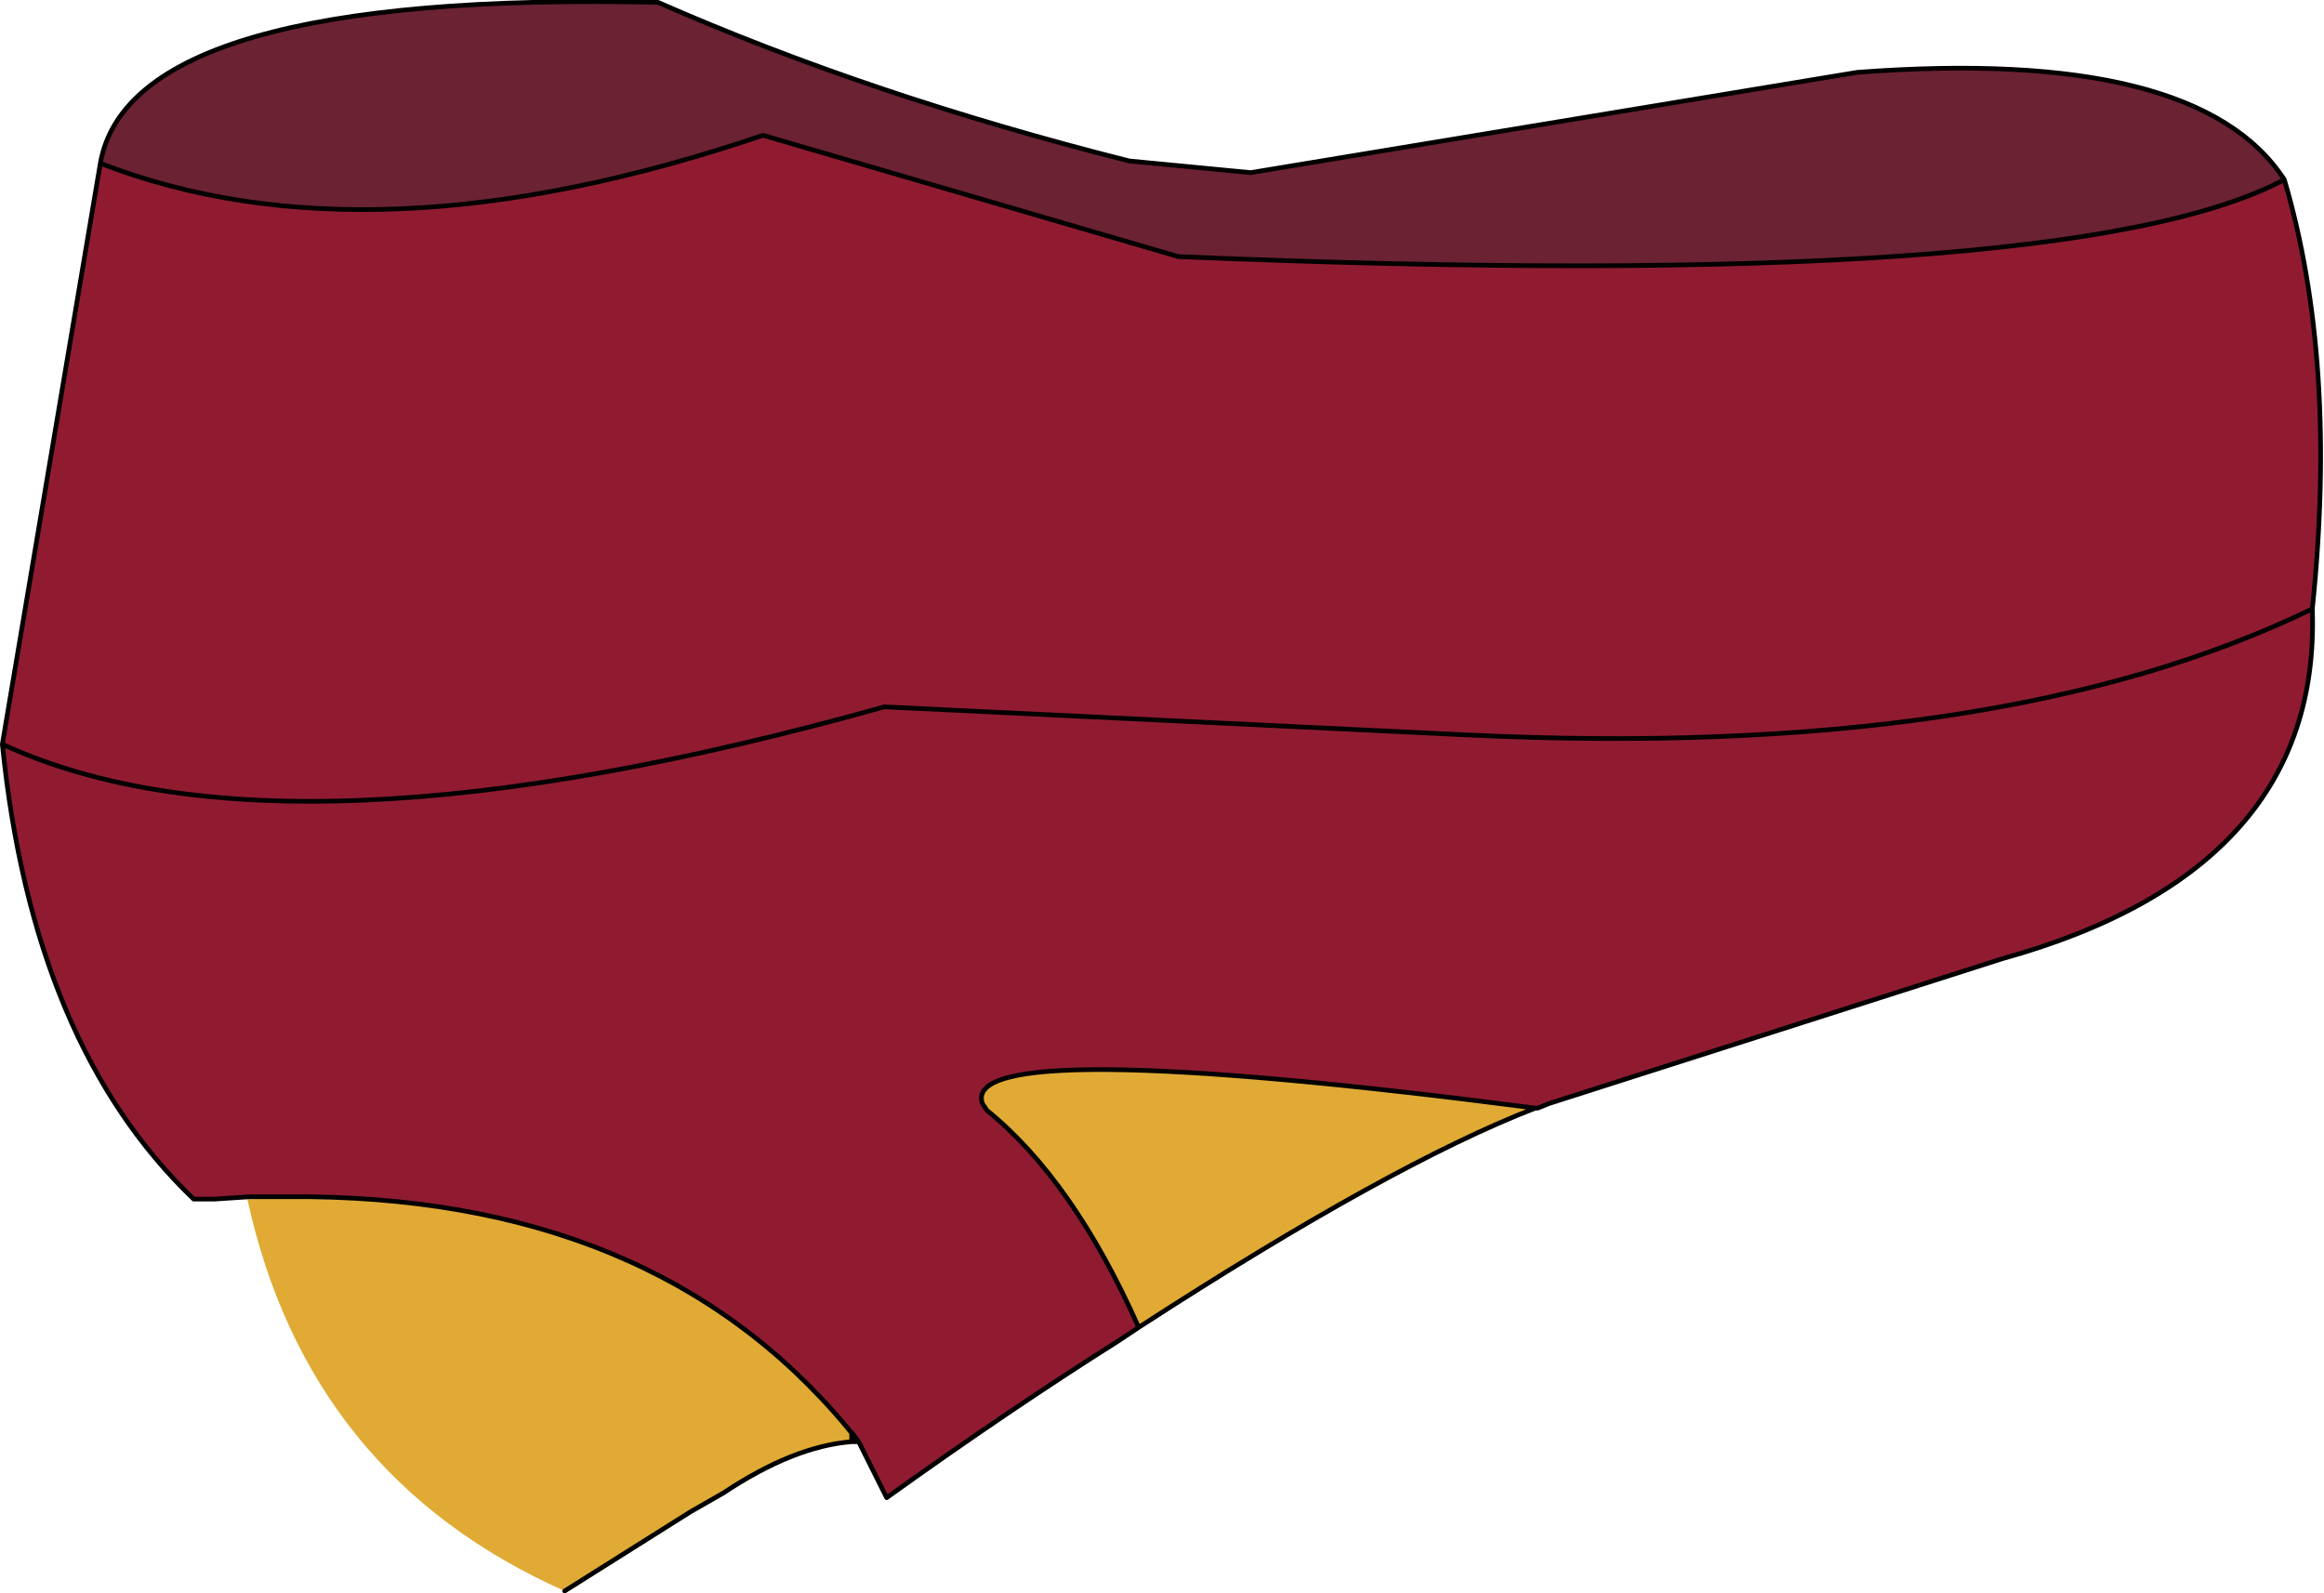 <?xml version="1.0" encoding="UTF-8" standalone="no"?>
<svg xmlns:xlink="http://www.w3.org/1999/xlink" height="34.15px" width="49.8px" xmlns="http://www.w3.org/2000/svg">
  <g transform="matrix(1.0, 0.0, 0.0, 1.0, 12.85, 17.45)">
    <path d="M-10.7 -13.95 Q-10.05 -17.65 1.25 -17.4 5.8 -15.4 11.35 -14.0 L13.95 -13.75 26.95 -15.9 Q34.25 -16.45 36.1 -13.6 31.5 -11.15 12.4 -11.95 L3.5 -14.55 Q-4.9 -11.7 -10.7 -13.95" fill="#6b2232" fill-rule="evenodd" stroke="none"/>
    <path d="M-10.7 -13.95 Q-4.9 -11.7 3.5 -14.55 L12.4 -11.95 Q31.5 -11.15 36.1 -13.6 37.25 -9.7 36.7 -4.4 36.9 1.2 30.05 3.1 L20.35 6.2 20.1 6.3 20.05 6.3 Q7.7 4.7 8.2 6.2 L8.3 6.35 Q10.15 7.85 11.55 11.0 L11.1 11.3 Q8.8 12.75 6.15 14.65 L5.55 13.45 Q1.5 8.3 -6.2 8.2 L-7.5 8.2 -8.25 8.25 -8.5 8.25 -8.7 8.25 Q-12.15 4.95 -12.8 -1.5 L-10.7 -13.95 M36.7 -4.4 Q30.0 -1.15 18.55 -1.7 L6.1 -2.3 Q-6.75 1.3 -12.8 -1.5 -6.75 1.3 6.1 -2.3 L18.55 -1.7 Q30.0 -1.15 36.7 -4.4" fill="#901b31" fill-rule="evenodd" stroke="none"/>
    <path d="M20.05 6.3 Q16.95 7.5 11.55 11.0 10.15 7.85 8.3 6.35 L8.2 6.2 Q7.7 4.7 20.05 6.3 M5.4 13.45 Q4.15 13.55 2.65 14.55 L1.95 14.95 -0.75 16.65 Q-6.25 14.2 -7.55 8.25 L-7.5 8.25 -6.2 8.2 Q1.5 8.3 5.55 13.45 L5.4 13.25 5.4 13.45" fill="#e0aa34" fill-rule="evenodd" stroke="none"/>
    <path d="M36.1 -13.6 Q34.25 -16.45 26.95 -15.9 L13.95 -13.75 11.35 -14.0 Q5.8 -15.4 1.25 -17.4 -10.05 -17.65 -10.7 -13.95 -4.9 -11.7 3.5 -14.55 L12.4 -11.95 Q31.5 -11.15 36.1 -13.6 37.25 -9.7 36.7 -4.4 36.9 1.2 30.05 3.1 L20.35 6.2 20.1 6.3 20.05 6.3 Q16.95 7.5 11.55 11.0 L11.1 11.3 Q8.8 12.75 6.15 14.65 L5.55 13.45 5.4 13.45 Q4.15 13.55 2.65 14.55 L1.95 14.95 -0.75 16.65 M-6.2 8.2 L-7.5 8.2 -8.25 8.25 -8.5 8.25 -8.7 8.25 Q-12.15 4.95 -12.8 -1.5 L-10.7 -13.95 M-12.8 -1.5 Q-6.75 1.3 6.1 -2.3 L18.55 -1.7 Q30.0 -1.15 36.7 -4.4 M11.55 11.0 Q10.15 7.85 8.3 6.35 L8.2 6.2 Q7.7 4.7 20.05 6.3 M5.4 13.45 L5.4 13.25 5.55 13.45 Q1.5 8.3 -6.2 8.2" fill="none" stroke="#000000" stroke-linecap="round" stroke-linejoin="round" stroke-width="0.1"/>
  </g>
</svg>
